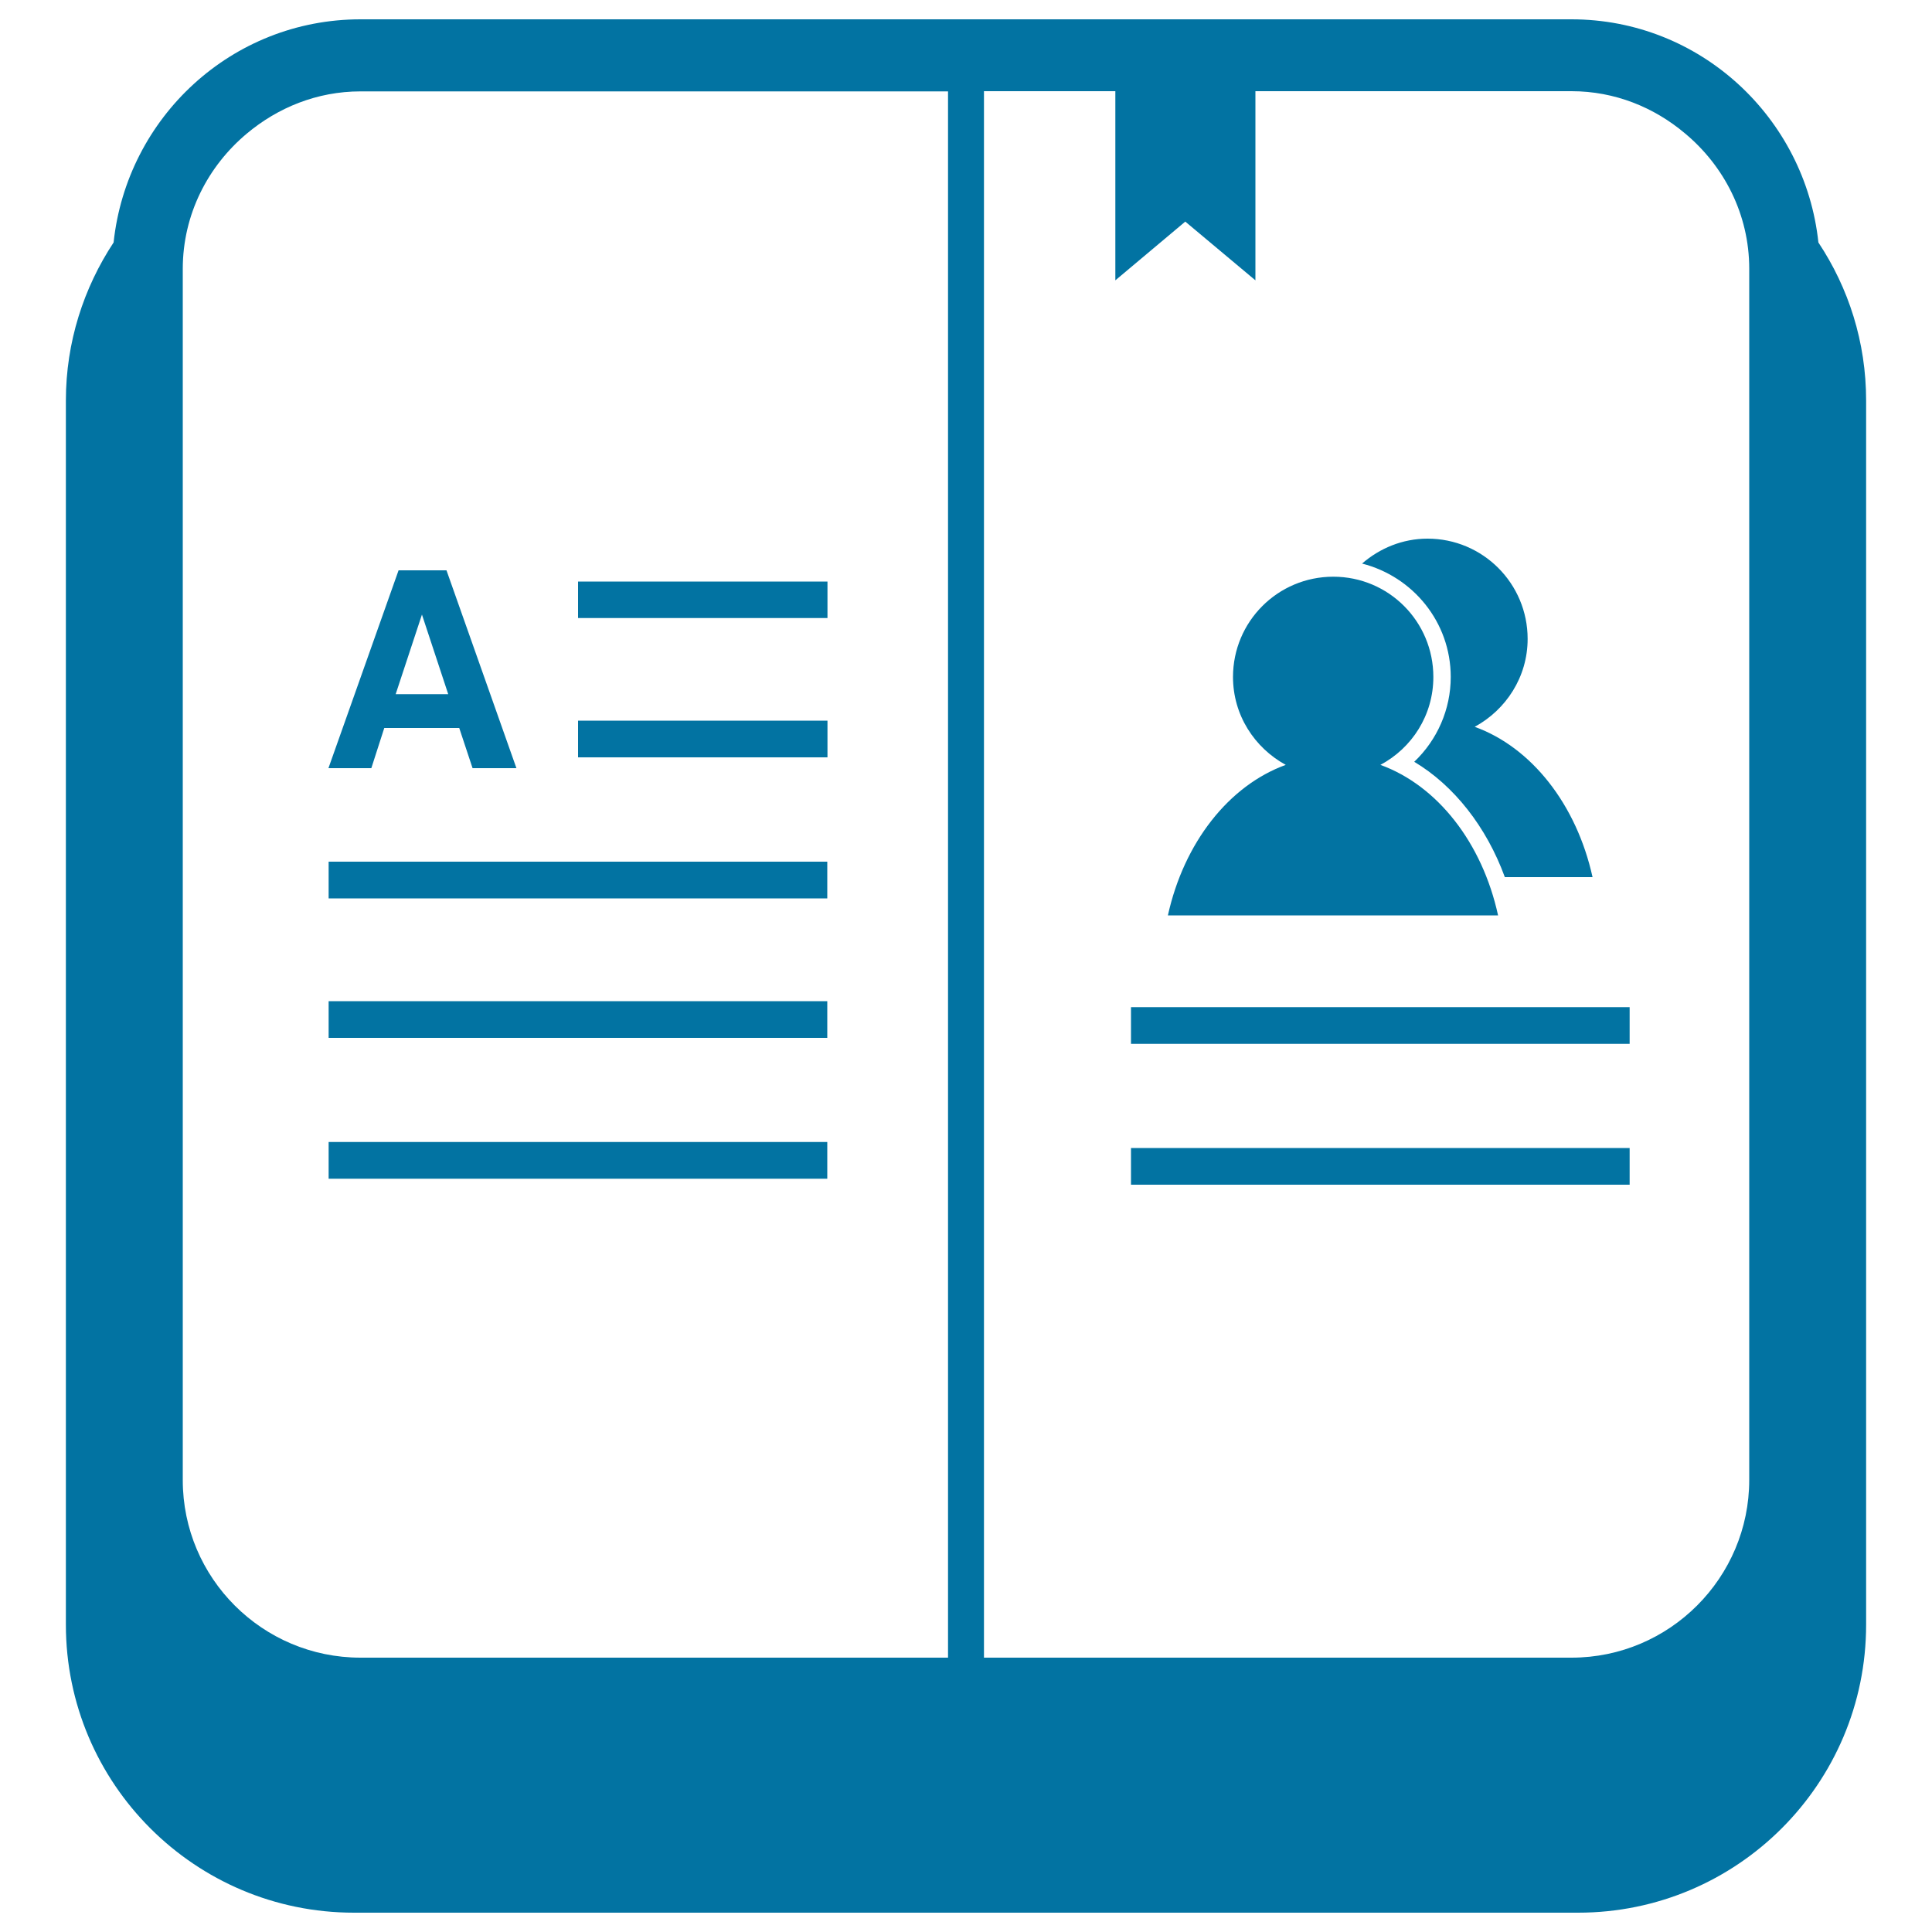 <svg xmlns="http://www.w3.org/2000/svg" viewBox="0 0 1000 1000" style="fill:#0273a2">
<title>Book SVG icon</title>
<g><path d="M941.2,125.5C934.3,60.8,879.9,10,813.4,10H186.6C120,10,65.7,60.7,58.8,125.5c-15.5,23.5-24.7,51.6-24.7,81.8v633.6c0,82.3,66.8,149.1,149.1,149.1h633.6c82.3,0,149.1-66.7,149.1-149.1V207.3C965.9,177,956.8,149,941.2,125.5z M94.6,139.2c0-28.3,13.1-53.3,33.2-70.1c16-13.4,36.3-21.8,58.8-21.8h304.1v10.9V858H186.6c-50.7,0-92-41.1-92-91.9V139.2z M577.3,58.2v86.9l36.2-30.4l36.3,30.4V58.2V47.2h163.6c22.5,0,42.8,8.4,58.7,21.8c20.2,16.8,33.3,41.9,33.3,70.1V766c0,50.6-41.2,92-92,92H509.3V58.2V47.2h68L577.3,58.2L577.3,58.2L577.3,58.2z M428.3,319.9H299.2V301h129.1V319.9z M428.3,392H299.2v-19h129.1V392z M428.3,465H170.1v-19h258.1V465z M428.3,537.2H170.1v-19h258.1V537.2z M428.3,610.1H170.1v-19h258.1V610.1z M192.2,397.6l6.7-20.8h38.8l6.9,20.8H256h11.3l-36.2-102.4h-12.4h-12.4L170,397.6h11.1H192.2z M218.4,318.1l13.6,41.2h-27.2L218.4,318.1z M843.5,540.3H585.4v-19h258.1V540.3L843.5,540.3z M843.5,613.2H585.4v-19h258.1V613.2L843.5,613.2z M824.3,454h-45.4c-9.5-26-26.3-47.4-46.9-59.7c11.9-11.3,18.9-27.1,18.9-43.9c0-28.4-19.6-52-45.9-58.7c9.1-7.9,20.9-12.9,33.9-12.9c28.6,0,51.8,23.2,51.8,51.9c0,19.7-11.2,36.7-27.4,45.5C792.7,386.8,816,416.4,824.3,454z M714.5,395.9c16.3-8.7,27.4-25.7,27.4-45.5c0-28.7-23.1-51.9-51.8-51.9c-28.7,0-51.9,23.2-51.9,51.9c0,19.8,11.2,36.7,27.3,45.5c-29.5,10.7-52.7,40.3-61,77.9h170.9C767.2,436.2,744,406.6,714.5,395.9z"/></g>
</svg>